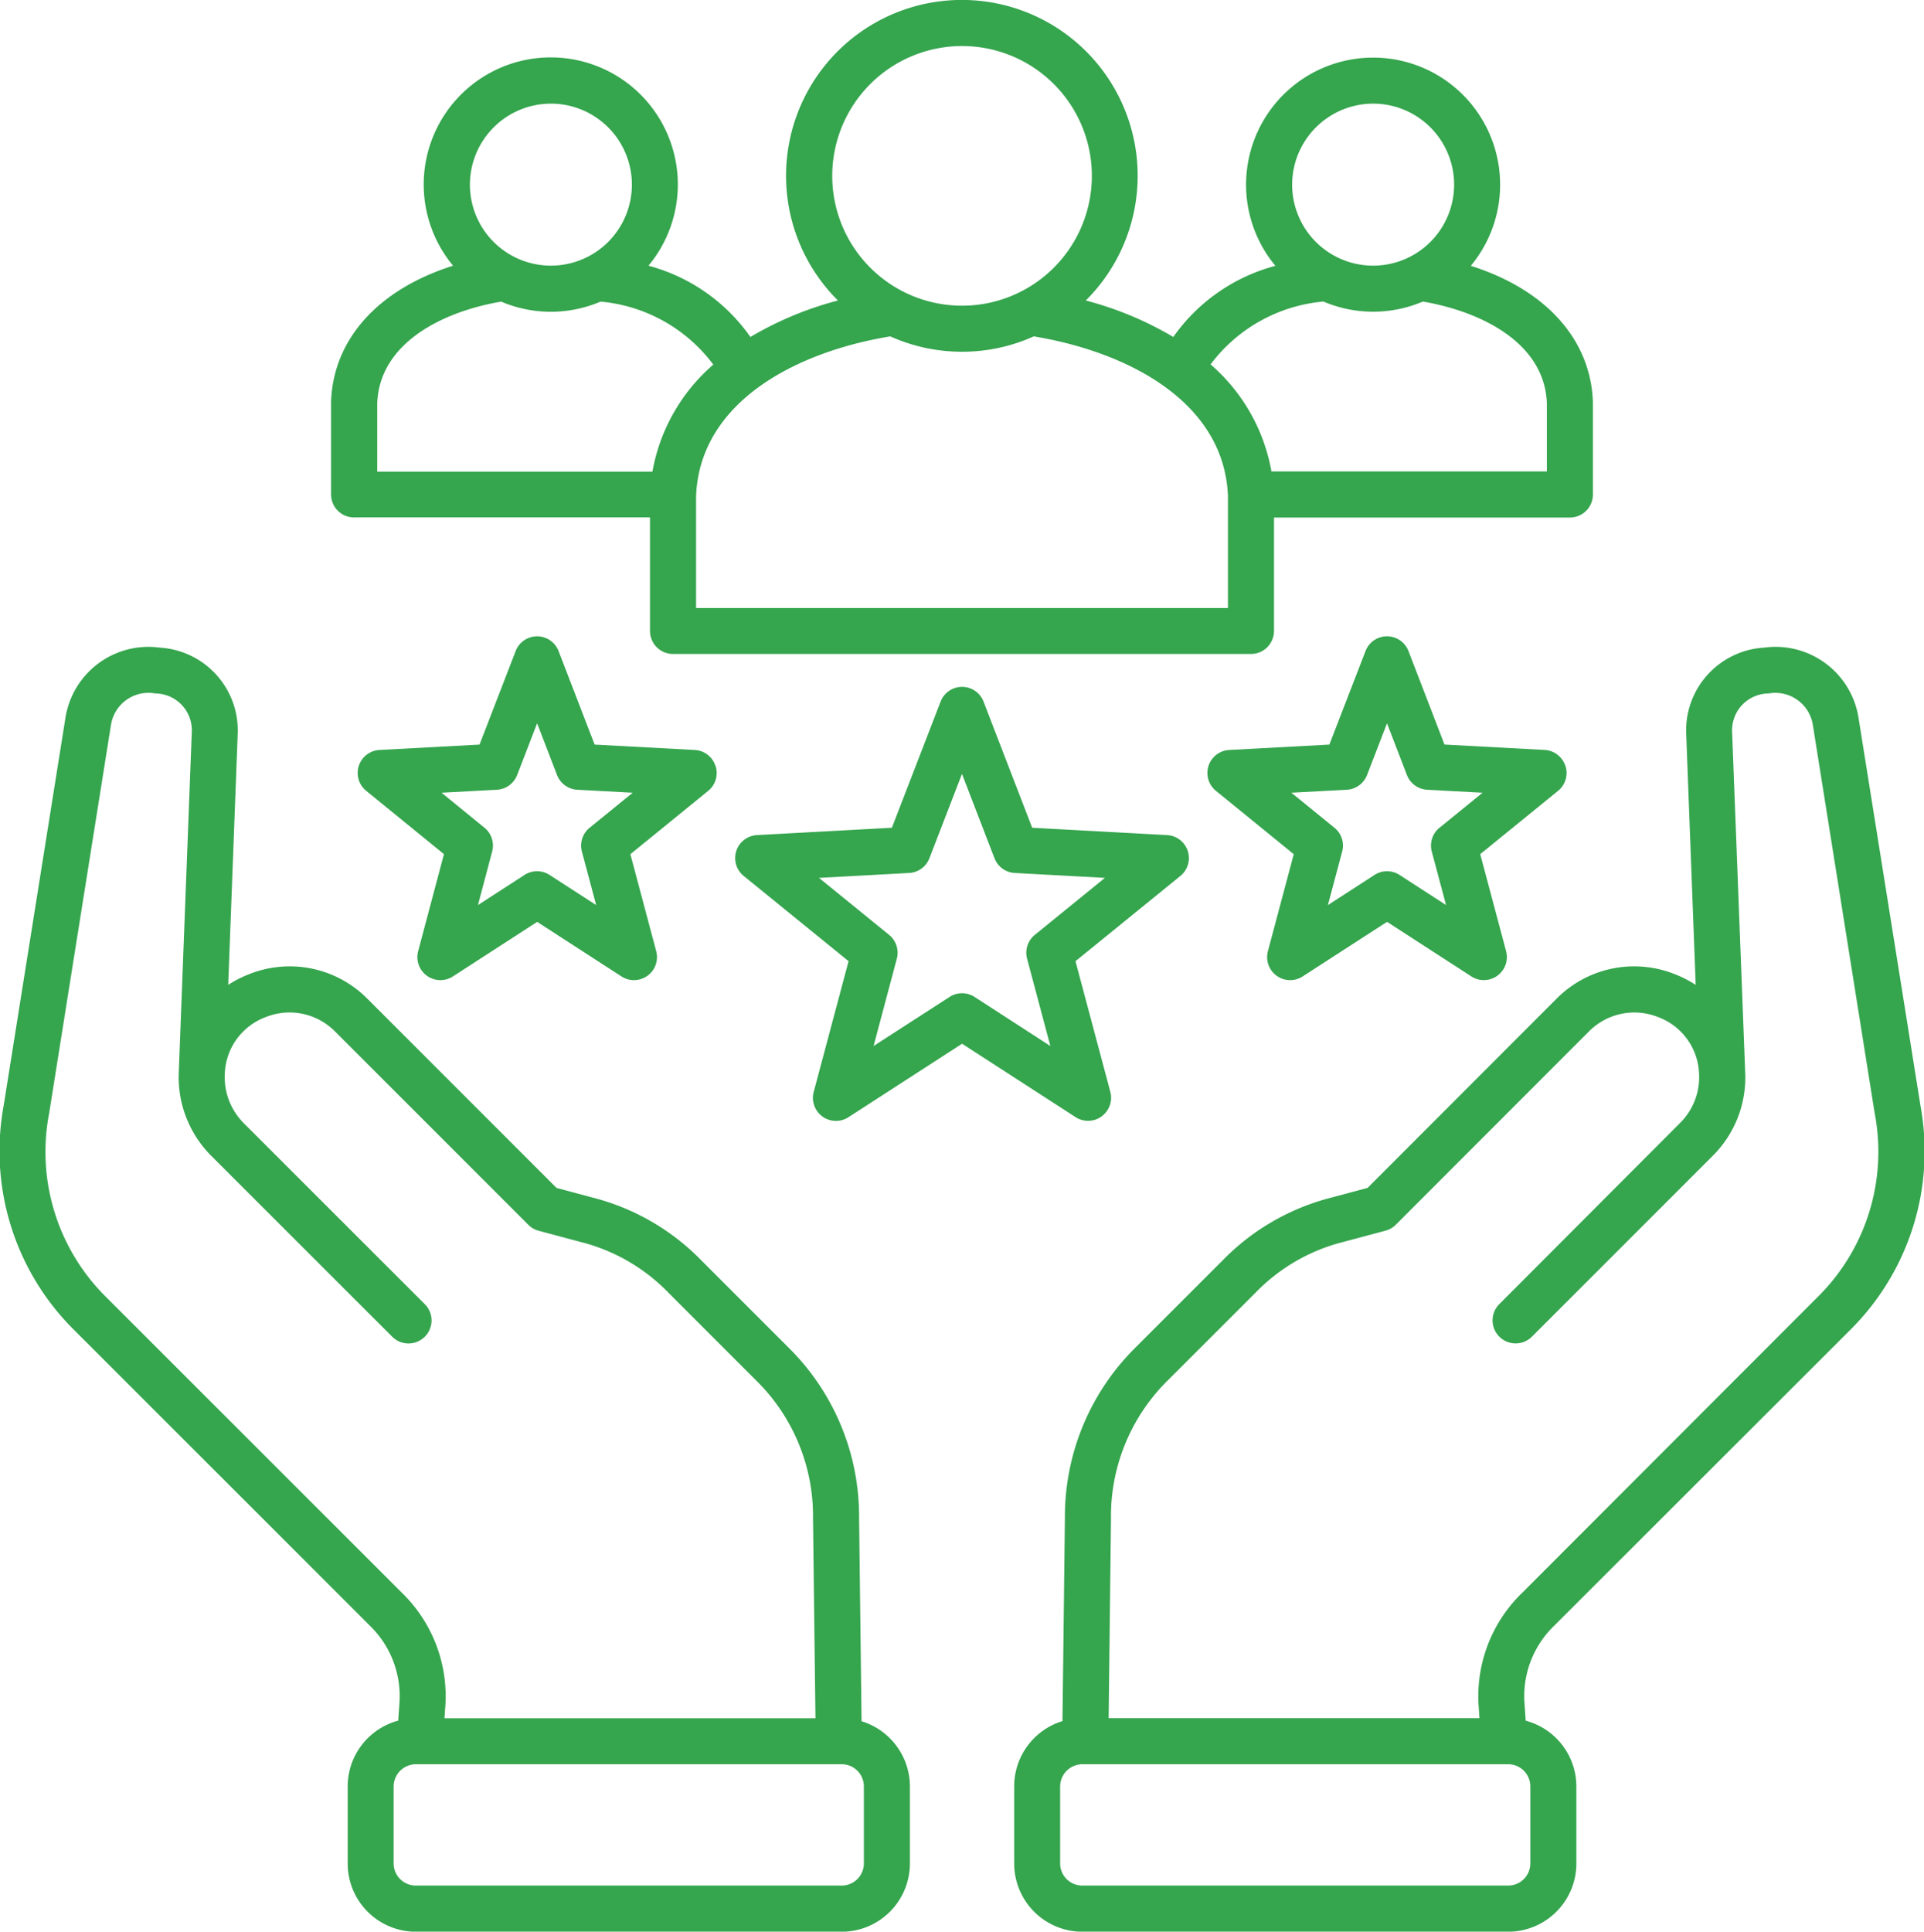 <svg xmlns="http://www.w3.org/2000/svg" width="60.769" height="61" viewBox="0 0 60.769 61">
  <path id="client" d="M63.4,45.966a7.949,7.949,0,0,0,2.2-7.061L63.642,26.648a2.653,2.653,0,0,0-2.983-2.21A2.618,2.618,0,0,0,58.2,27.15l.3,7.938a3.6,3.6,0,0,0-.679-.345,3.452,3.452,0,0,0-3.719.785L48.136,41.5l-1.145.306a7.313,7.313,0,0,0-3.422,1.972L40.81,46.537a7.505,7.505,0,0,0-2.233,5.383L38.5,58.338A2.154,2.154,0,0,0,36.975,60.4v2.436a2.155,2.155,0,0,0,2.151,2.154H52.577a2.157,2.157,0,0,0,2.154-2.154V60.4a2.153,2.153,0,0,0-1.6-2.075l-.034-.5a3.088,3.088,0,0,1,.935-2.5L63.4,45.966ZM53.277,62.832a.7.7,0,0,1-.7.7H39.126a.7.7,0,0,1-.7-.7V60.4a.706.706,0,0,1,.7-.7H52.577a.7.7,0,0,1,.7.7v2.436ZM53.006,54.3a4.543,4.543,0,0,0-1.357,3.624l.022.321H39.958l.074-6.307a6.017,6.017,0,0,1,1.808-4.373L44.6,44.807a5.837,5.837,0,0,1,2.768-1.6l1.335-.357a.727.727,0,0,0,.327-.189l6.106-6.11A2.019,2.019,0,0,1,57.3,36.1a1.984,1.984,0,0,1,1.306,1.785v0h0a2.033,2.033,0,0,1-.591,1.556L52.3,45.167A.727.727,0,0,0,53.325,46.2l5.722-5.722a3.489,3.489,0,0,0,1.015-2.65v-.005l-.412-10.724A1.161,1.161,0,0,1,60.8,25.886a1.2,1.2,0,0,1,1.4.991l1.952,12.258a6.446,6.446,0,0,1-1.789,5.8L53.007,54.3ZM32.154,58.338l-.078-6.418a7.493,7.493,0,0,0-2.234-5.383l-2.758-2.758a7.314,7.314,0,0,0-3.418-1.972L22.52,41.5l-5.972-5.972a3.452,3.452,0,0,0-3.719-.785,3.6,3.6,0,0,0-.679.345l.3-7.937A2.618,2.618,0,0,0,10,24.439,2.656,2.656,0,0,0,7.01,26.648L5.058,38.9a7.949,7.949,0,0,0,2.2,7.062l9.364,9.361a3.1,3.1,0,0,1,.932,2.5l-.034.5A2.153,2.153,0,0,0,15.924,60.4v2.436a2.155,2.155,0,0,0,2.151,2.154H31.527a2.157,2.157,0,0,0,2.154-2.154V60.4a2.155,2.155,0,0,0-1.527-2.057Zm-23.87-13.4a6.446,6.446,0,0,1-1.789-5.8L8.447,26.877a1.2,1.2,0,0,1,1.407-.991A1.161,1.161,0,0,1,11,27.094L10.59,37.818v.005A3.515,3.515,0,0,0,11.6,40.472l0,0L17.331,46.2a.727.727,0,1,0,1.028-1.029l-5.725-5.722a2.059,2.059,0,0,1-.592-1.56A1.984,1.984,0,0,1,13.349,36.1a2.019,2.019,0,0,1,2.17.455l6.11,6.11a.727.727,0,0,0,.327.188l1.335.357a5.841,5.841,0,0,1,2.764,1.6l2.758,2.758a6.006,6.006,0,0,1,1.808,4.373l.077,6.307H18.981l.022-.32A4.553,4.553,0,0,0,17.65,54.3L8.284,44.938ZM32.227,62.832a.7.7,0,0,1-.7.7H18.075a.7.7,0,0,1-.7-.7V60.4a.706.706,0,0,1,.7-.7H31.527a.7.7,0,0,1,.7.7Zm7.509-23.591a.727.727,0,0,0,.275-.776l-1.1-4.125,3.312-2.691a.727.727,0,0,0-.419-1.291l-4.261-.232-1.536-3.983a.727.727,0,0,0-.678-.466h0a.727.727,0,0,0-.678.465l-1.539,3.984-4.261.232a.727.727,0,0,0-.419,1.291l3.312,2.691-1.1,4.125a.727.727,0,0,0,1.1.8l3.585-2.318,3.585,2.318a.727.727,0,0,0,.823-.023Zm-4.012-3.772a.727.727,0,0,0-.79,0l-2.4,1.55.734-2.759a.727.727,0,0,0-.244-.751l-2.215-1.8,2.849-.155a.727.727,0,0,0,.639-.464l1.029-2.664,1.027,2.664a.727.727,0,0,0,.639.464l2.849.155-2.215,1.8a.727.727,0,0,0-.244.752l.735,2.758Zm18.658-7.3a.727.727,0,0,0-.653-.5l-3.163-.17-1.138-2.953a.727.727,0,0,0-.678-.466h0a.727.727,0,0,0-.678.465L46.93,27.5l-3.163.17a.727.727,0,0,0-.42,1.291l2.458,2-.815,3.058a.727.727,0,0,0,1.1.8l2.662-1.721,2.658,1.72a.727.727,0,0,0,1.1-.8l-.815-3.058,2.458-2a.727.727,0,0,0,.233-.789Zm-3.974,1.956a.727.727,0,0,0-.244.752l.451,1.69-1.469-.951a.727.727,0,0,0-.79,0l-1.473.953.451-1.691a.727.727,0,0,0-.244-.752l-1.36-1.106,1.75-.094a.727.727,0,0,0,.639-.464l.631-1.634.629,1.633a.728.728,0,0,0,.64.465l1.75.094-1.36,1.106ZM27.539,28.17a.727.727,0,0,0-.653-.5l-3.163-.17-1.138-2.953a.727.727,0,0,0-.678-.466h0a.727.727,0,0,0-.678.465L20.088,27.5l-3.16.17a.727.727,0,0,0-.42,1.29l2.456,2-.813,3.059a.727.727,0,0,0,1.1.8l2.658-1.72,2.658,1.72a.727.727,0,0,0,1.1-.8l-.815-3.058,2.458-2a.727.727,0,0,0,.233-.789Zm-3.974,1.956a.727.727,0,0,0-.244.752l.451,1.69L22.3,31.616a.727.727,0,0,0-.79,0l-1.472.952.449-1.692a.728.728,0,0,0-.244-.751L18.888,29.02l1.749-.094a.728.728,0,0,0,.639-.464l.631-1.634.629,1.633a.728.728,0,0,0,.64.465l1.75.094-1.36,1.106Zm-7.435-9.8h9.342v3.585a.727.727,0,0,0,.727.727H44.454a.727.727,0,0,0,.727-.727V20.33h9.345a.727.727,0,0,0,.727-.727V16.7c0-.009,0-.018,0-.027-.072-1.988-1.513-3.552-3.856-4.292a4.012,4.012,0,1,0-6.172,0A5.742,5.742,0,0,0,42,14.628a10.7,10.7,0,0,0-2.764-1.152,5.553,5.553,0,1,0-7.828,0,10.7,10.7,0,0,0-2.764,1.152,5.74,5.74,0,0,0-3.22-2.251,4.013,4.013,0,1,0-6.172,0c-2.341.74-3.781,2.3-3.853,4.291,0,.009,0,.018,0,.027V19.6a.727.727,0,0,0,.727.727ZM48.31,7.259a2.558,2.558,0,1,1-2.556,2.559A2.562,2.562,0,0,1,48.31,7.259Zm-1.568,6.25a4.011,4.011,0,0,0,3.141,0c1.882.324,3.839,1.321,3.916,3.2v2.165H45.1a5.8,5.8,0,0,0-1.923-3.38A5.006,5.006,0,0,1,46.741,13.509ZM31.228,9.54a4.1,4.1,0,1,1,4.1,4.1A4.1,4.1,0,0,1,31.228,9.54Zm4.1,5.554a5.512,5.512,0,0,0,2.265-.485c2.93.481,6.017,2.043,6.134,5.048v3.53h-16.8v-3.53c.117-3.005,3.2-4.568,6.135-5.048a5.519,5.519,0,0,0,2.267.485ZM22.343,7.259a2.558,2.558,0,1,1-2.559,2.559A2.561,2.561,0,0,1,22.343,7.259Zm-5.486,9.452c.077-1.881,2.033-2.878,3.914-3.2a4.01,4.01,0,0,0,3.14,0A5,5,0,0,1,27.472,15.5a5.8,5.8,0,0,0-1.923,3.38H16.857V16.711Z" transform="translate(-4.942 -3.986)" fill="#35a54e"/>
</svg>
